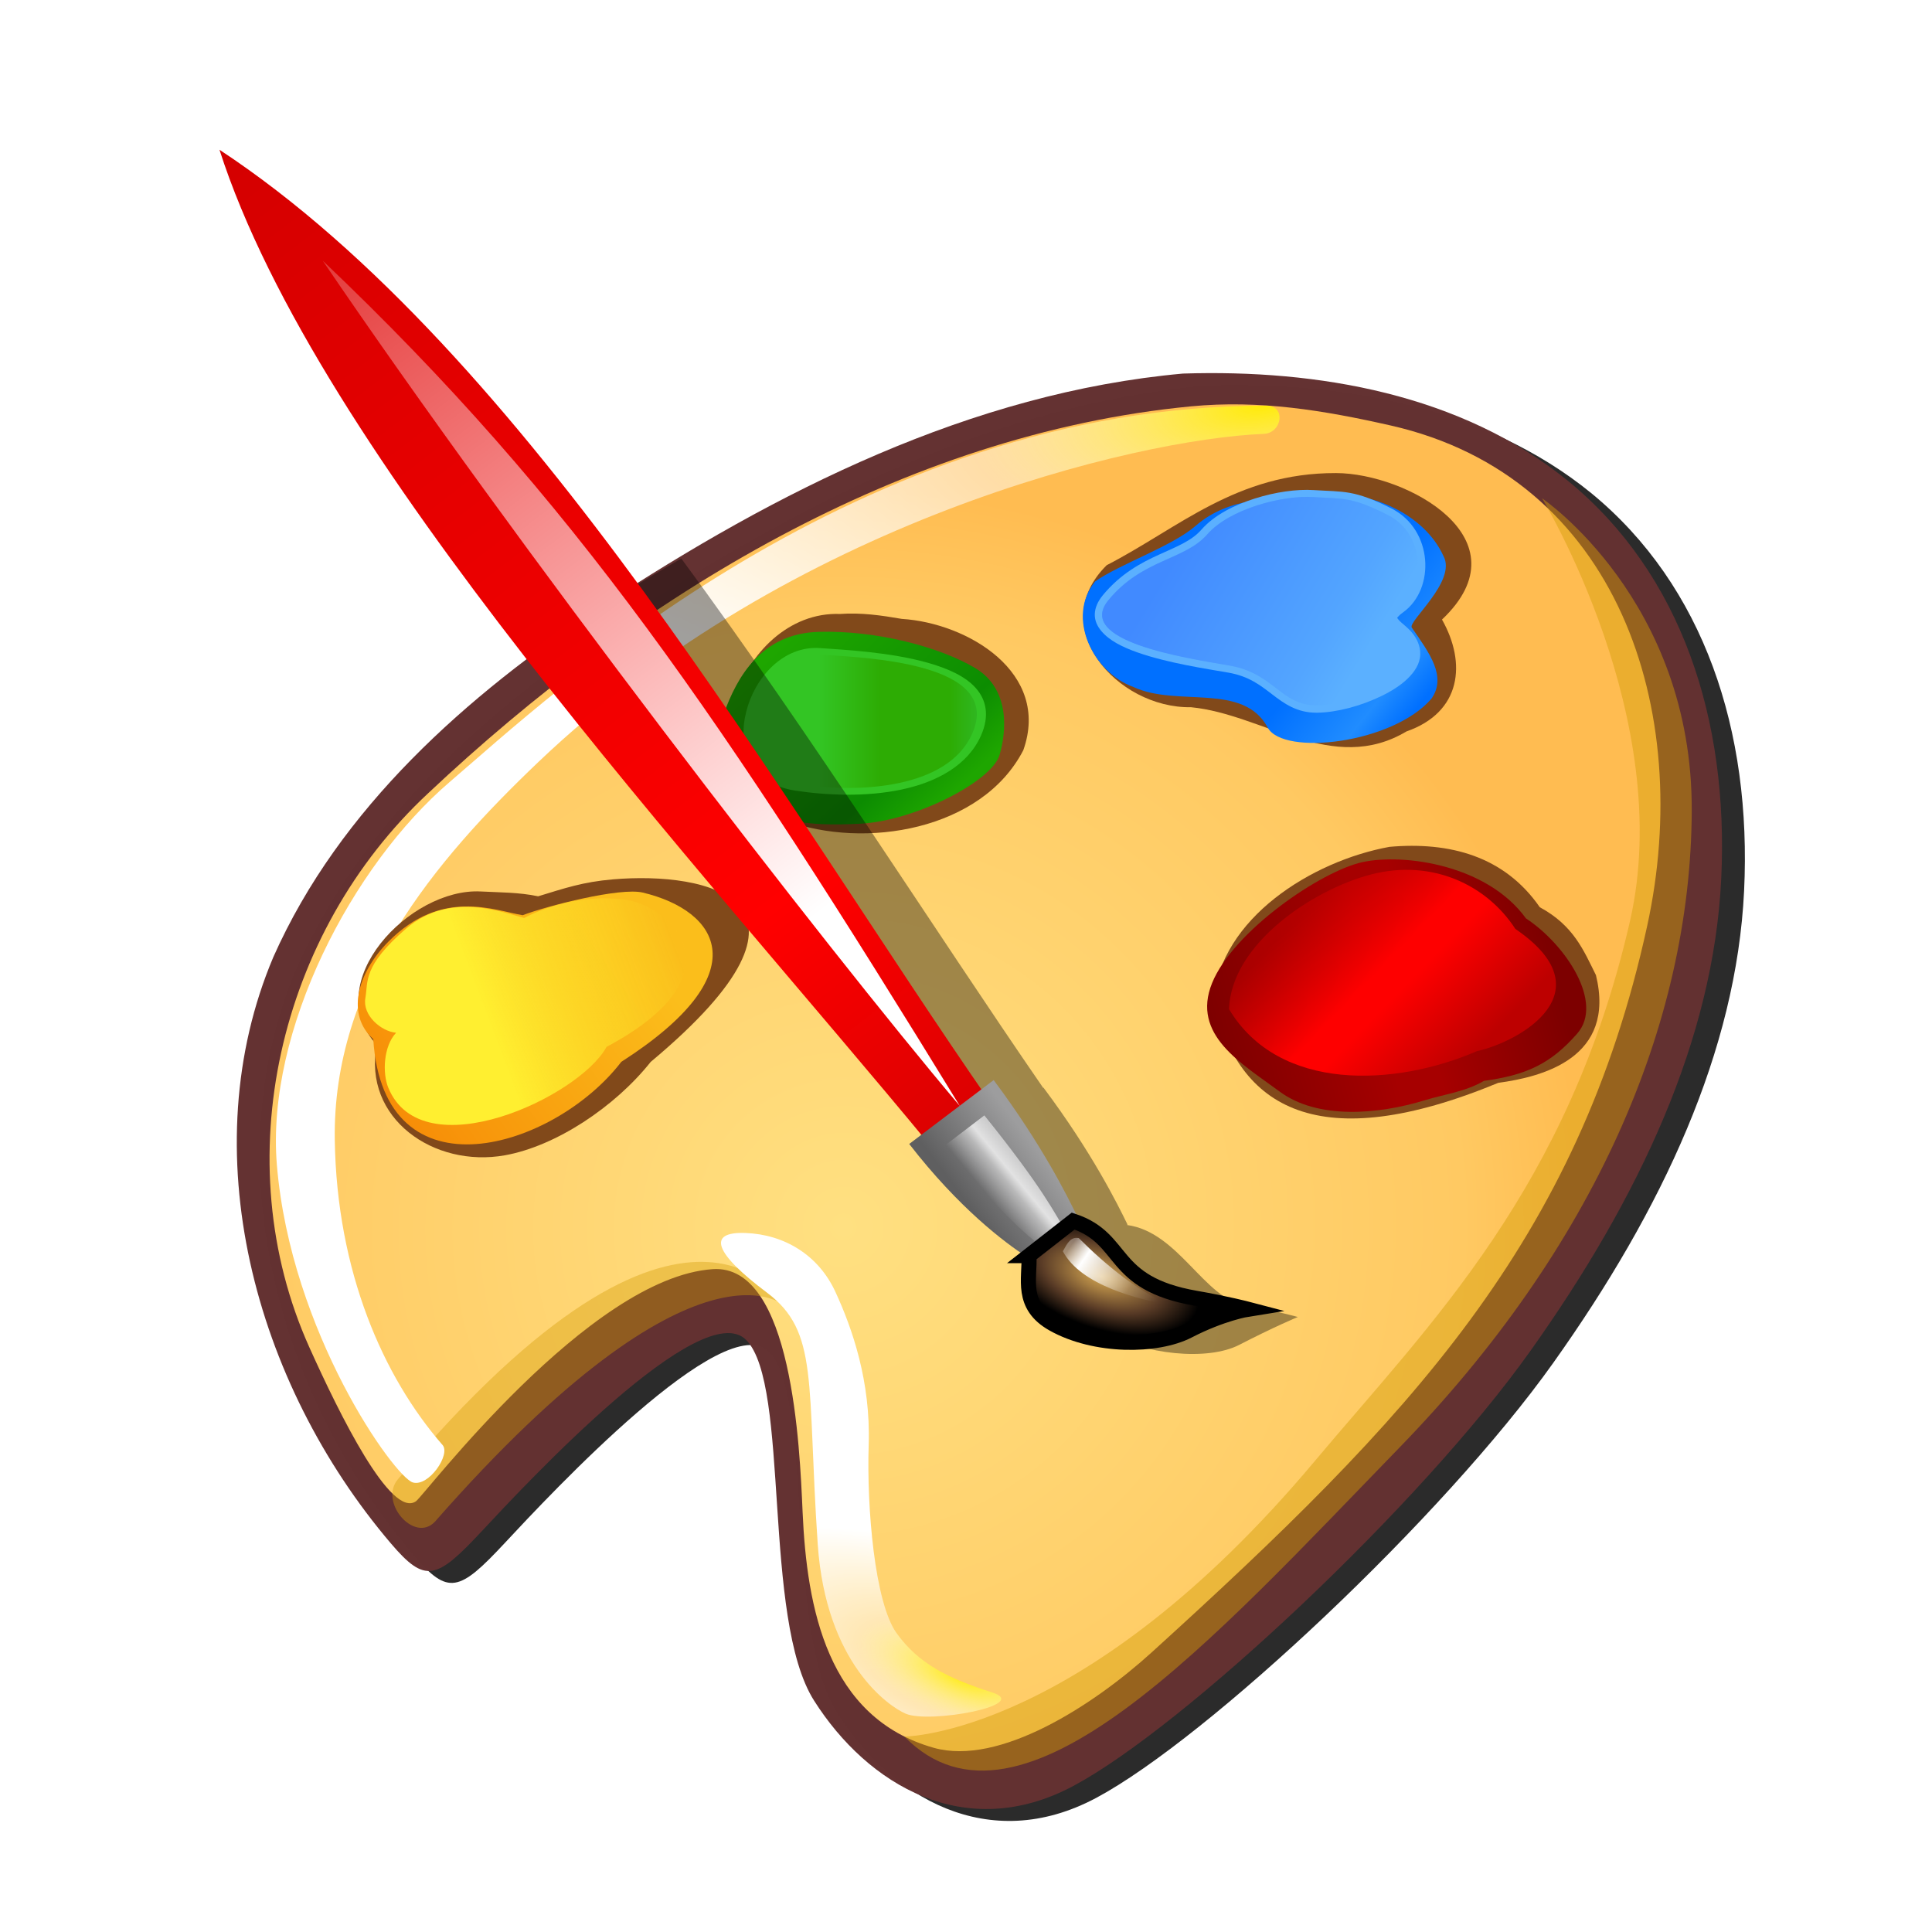 <svg xmlns="http://www.w3.org/2000/svg" xmlns:xlink="http://www.w3.org/1999/xlink" width="128" height="128" version="1.0" style="display:inline"><defs><linearGradient id="r"><stop offset="0" style="stop-color:#f78d07;stop-opacity:1"/><stop style="stop-color:#fbbe1b;stop-opacity:1" offset=".869"/><stop offset="1" style="stop-color:#fbbe1b;stop-opacity:1"/></linearGradient><linearGradient id="q"><stop style="stop-color:#ffef30;stop-opacity:1" offset="0"/><stop offset=".337" style="stop-color:#ffef30;stop-opacity:1"/><stop style="stop-color:#fddb27;stop-opacity:.655" offset=".755"/><stop style="stop-color:#fbbe1b;stop-opacity:.588" offset="1"/></linearGradient><linearGradient id="p"><stop style="stop-color:#bd0000;stop-opacity:1" offset="0"/><stop offset=".439" style="stop-color:#fe0000;stop-opacity:1"/><stop style="stop-color:#fe0000;stop-opacity:1" offset=".569"/><stop style="stop-color:#df0000;stop-opacity:.381" offset="1"/></linearGradient><linearGradient id="o"><stop style="stop-color:#7d0000;stop-opacity:1" offset="0"/><stop offset=".39" style="stop-color:#a60000;stop-opacity:1"/><stop style="stop-color:#a60000;stop-opacity:1" offset=".511"/><stop style="stop-color:#7d0000;stop-opacity:1" offset="1"/></linearGradient><linearGradient id="m"><stop offset="0" style="stop-color:#5bb0ff;stop-opacity:1"/><stop style="stop-color:#5bb0ff;stop-opacity:1" offset=".163"/><stop offset=".339" style="stop-color:#53a5ff;stop-opacity:1"/><stop offset="1" style="stop-color:#418aff;stop-opacity:1"/></linearGradient><linearGradient id="l"><stop style="stop-color:#1ea600;stop-opacity:1" offset="0"/><stop offset=".247" style="stop-color:#0c8c01;stop-opacity:1"/><stop style="stop-color:#1ea600;stop-opacity:1" offset="1"/></linearGradient><linearGradient id="n"><stop offset="0" style="stop-color:#33c524;stop-opacity:1"/><stop style="stop-color:#33c524;stop-opacity:1" offset=".298"/><stop style="stop-color:#2dac04;stop-opacity:1" offset=".568"/><stop style="stop-color:#2dac04;stop-opacity:1" offset=".879"/><stop offset="1" style="stop-color:#2fb721;stop-opacity:1"/></linearGradient><linearGradient id="k"><stop style="stop-color:#0070ff;stop-opacity:1" offset="0"/><stop offset=".117" style="stop-color:#208cff;stop-opacity:1"/><stop style="stop-color:#0070ff;stop-opacity:1" offset=".367"/><stop style="stop-color:#0070ff;stop-opacity:1" offset="1"/></linearGradient><linearGradient id="j"><stop style="stop-color:#ffe081;stop-opacity:1" offset="0"/><stop offset=".837" style="stop-color:#ffc962;stop-opacity:1"/><stop style="stop-color:#ffbc51;stop-opacity:1" offset="1"/></linearGradient><linearGradient id="i"><stop style="stop-color:#ffeb05;stop-opacity:1" offset="0"/><stop offset=".393" style="stop-color:#fff;stop-opacity:.498"/><stop style="stop-color:#fff;stop-opacity:1" offset="1"/></linearGradient><linearGradient id="h"><stop style="stop-color:#fff;stop-opacity:.32" offset="0"/><stop offset=".18" style="stop-color:#fff;stop-opacity:1"/><stop style="stop-color:#fff;stop-opacity:.134" offset=".706"/><stop style="stop-color:#fff;stop-opacity:0" offset="1"/></linearGradient><linearGradient id="g"><stop style="stop-color:#d3a551;stop-opacity:1" offset="0"/><stop offset=".217" style="stop-color:#a37b40;stop-opacity:1"/><stop offset=".511" style="stop-color:#593b26;stop-opacity:1"/><stop style="stop-color:#000;stop-opacity:1" offset=".823"/><stop style="stop-color:#000;stop-opacity:1" offset="1"/></linearGradient><linearGradient id="f"><stop style="stop-color:#fff;stop-opacity:.557" offset="0"/><stop offset=".3" style="stop-color:#fff;stop-opacity:.763"/><stop style="stop-color:#fff;stop-opacity:.454" offset=".5"/><stop style="stop-color:#fff;stop-opacity:0" offset="1"/></linearGradient><linearGradient id="e"><stop style="stop-color:#5f5f60;stop-opacity:1" offset="0"/><stop style="stop-color:#9d9d9e;stop-opacity:1" offset="1"/></linearGradient><linearGradient id="d"><stop style="stop-color:#fff;stop-opacity:1" offset="0"/><stop offset=".211" style="stop-color:#fff;stop-opacity:1"/><stop style="stop-color:#fff;stop-opacity:.235" offset="1"/></linearGradient><linearGradient id="c"><stop style="stop-color:#d40000;stop-opacity:1" offset="0"/><stop offset=".384" style="stop-color:#e90000;stop-opacity:1"/><stop offset=".767" style="stop-color:red;stop-opacity:1"/><stop style="stop-color:#db0101;stop-opacity:1" offset="1"/></linearGradient><linearGradient id="b"><stop style="stop-color:#000;stop-opacity:1" offset="0"/><stop offset=".798" style="stop-color:#370000;stop-opacity:1"/><stop style="stop-color:#6e0000;stop-opacity:1" offset="1"/></linearGradient><linearGradient id="a"><stop style="stop-color:#5bb0ff;stop-opacity:1" offset="0"/><stop offset=".243" style="stop-color:#5bb0ff;stop-opacity:1"/><stop style="stop-color:#4e9eff;stop-opacity:1" offset="1"/></linearGradient><linearGradient xlink:href="#a" id="x" x1="92.173" y1="45.765" x2="77.804" y2="36.984" gradientUnits="userSpaceOnUse"/><linearGradient xlink:href="#c" id="G" x1="14.539" y1="9.919" x2="63.892" y2="74.36" gradientUnits="userSpaceOnUse"/><linearGradient xlink:href="#d" id="I" x1="63.049" y1="72.017" x2="21.576" y2="17.082" gradientUnits="userSpaceOnUse" gradientTransform="translate(-.192 .192)"/><linearGradient xlink:href="#e" id="H" x1="64.329" y1="80.041" x2="68.974" y2="76.518" gradientUnits="userSpaceOnUse"/><linearGradient xlink:href="#f" id="J" x1="67.624" y1="76.993" x2="65.24" y2="78.968" gradientUnits="userSpaceOnUse"/><linearGradient xlink:href="#h" id="L" x1="70.791" y1="82.455" x2="76.394" y2="86.314" gradientUnits="userSpaceOnUse" gradientTransform="translate(.268 -.09)"/><linearGradient xlink:href="#k" id="v" x1="93.35" y1="47.558" x2="77.996" y2="35.193" gradientUnits="userSpaceOnUse"/><linearGradient xlink:href="#l" id="C" x1="62.913" y1="52.722" x2="52.722" y2="41.792" gradientUnits="userSpaceOnUse"/><linearGradient xlink:href="#m" id="y" gradientUnits="userSpaceOnUse" x1="92.173" y1="45.765" x2="77.804" y2="36.984"/><linearGradient xlink:href="#n" id="E" gradientUnits="userSpaceOnUse" x1="49.389" y1="47.015" x2="65.187" y2="47.015"/><linearGradient xlink:href="#o" id="z" x1="102.32" y1="61.815" x2="79.913" y2="67.468" gradientUnits="userSpaceOnUse"/><linearGradient xlink:href="#p" id="F" x1="98.174" y1="69.242" x2="87.712" y2="59.023" gradientUnits="userSpaceOnUse"/><linearGradient xlink:href="#q" id="B" x1="25.634" y1="69.505" x2="44.731" y2="62.28" gradientUnits="userSpaceOnUse"/><linearGradient xlink:href="#r" id="A" x1="26.764" y1="74.716" x2="45.012" y2="61.334" gradientUnits="userSpaceOnUse"/><radialGradient xlink:href="#g" id="K" cx="72.988" cy="83.549" fx="72.988" fy="83.549" r="7.861" gradientTransform="matrix(.983 .337 -.171 .499 15.516 18.288)" gradientUnits="userSpaceOnUse"/><radialGradient xlink:href="#i" id="t" cx="64.174" cy="105.667" fx="64.174" fy="105.667" r="9.446" gradientTransform="matrix(1.888 .703 -.287 .771 -26.948 -15.563)" gradientUnits="userSpaceOnUse"/><radialGradient xlink:href="#i" id="u" cx="83.471" cy="30.528" fx="83.471" fy="30.528" r="33.18" gradientTransform="matrix(1.482 -.215 .084 .576 -42.563 27.124)" gradientUnits="userSpaceOnUse"/><radialGradient xlink:href="#j" id="s" cx="55.531" cy="82.269" fx="55.531" fy="82.269" r="47.51" gradientTransform="matrix(.897 -.516 .512 .891 -36.068 36.643)" gradientUnits="userSpaceOnUse"/></defs><g style="opacity:1;display:inline"><path d="M79.891 25.54c-14.042 1.27-26.958 7.805-38.573 15.444-8.869 5.89-17.284 13.302-21.69 23.207-5.418 12.796-1.288 28.19 7.78 38.848 2.282 2.68 3.014 2.429 6.028-.804 3.013-3.233 14.583-15.64 17.516-12.669 2.934 2.972 1.038 18.441 4.499 23.896 3.538 5.577 10.015 9.477 17.181 5.65 7.355-3.93 23.016-18.61 30.276-28.819 7.26-10.209 12.132-20.683 12.643-31.27.51-10.585-2.644-20.202-10.117-26.345-7.102-5.787-16.617-7.423-25.543-7.138z" style="fill:#000;fill-opacity:.831;fill-rule:evenodd;stroke:none;stroke-width:.25;stroke-linecap:butt;stroke-linejoin:miter;stroke-miterlimit:4;stroke-dasharray:none;stroke-opacity:1;display:inline"/><path style="fill:#643232;fill-opacity:.996;fill-rule:evenodd;stroke:none;stroke-width:.25;stroke-linecap:butt;stroke-linejoin:miter;stroke-miterlimit:4;stroke-dasharray:none;stroke-opacity:1;display:inline" d="M78.375 24.75c-14.042 1.27-26.958 7.805-38.573 15.445-8.869 5.89-17.284 13.301-21.69 23.206-5.418 12.796-1.288 28.19 7.78 38.848 2.282 2.68 3.014 2.429 6.028-.804 3.013-3.233 14.583-15.64 17.516-12.669 2.934 2.972 1.038 18.441 4.499 23.896 3.538 5.577 10.015 9.477 17.181 5.65 7.355-3.93 23.016-18.61 30.276-28.819 7.26-10.209 12.132-20.683 12.643-31.27.51-10.585-2.644-20.202-10.117-26.345-7.102-5.787-16.617-7.423-25.543-7.138z"/><path style="fill:url(#s);fill-opacity:1;fill-rule:evenodd;stroke:none;stroke-width:.25;stroke-linecap:butt;stroke-linejoin:miter;stroke-miterlimit:4;stroke-dasharray:none;stroke-opacity:1;display:inline" d="M78.907 26.922C59.774 28.759 42.21 39.527 28.375 52.547c-9.944 9.254-13.43 24.376-7.88 36.716 2.01 4.468 5.416 11.379 7.069 10.195.567-.405 11.458-14.82 19.658-15.374 5.284-.358 5.766 11.852 5.952 16.084.279 6.362 1.63 13.641 8.693 15.63 4.335 1.22 10.563-2.807 14.436-6.325 17.007-15.446 28.269-27.18 32.833-48.153 3.103-14.258-1.943-29.726-17.011-33.133-4.42-.999-8.65-1.703-13.218-1.265z"/><path style="opacity:.4;fill:#d49d08;fill-opacity:1;fill-rule:evenodd;stroke:none;stroke-width:.1;stroke-linecap:butt;stroke-linejoin:miter;marker:none;marker-start:none;marker-mid:none;marker-end:none;stroke-miterlimit:4;stroke-dasharray:none;stroke-dashoffset:0;stroke-opacity:1;visibility:visible;display:inline;overflow:visible;enable-background:accumulate" d="M28.807 100.824c17.627-20.077 23.307-14.219 23.307-14.219s-6.26-11.809-25.753 11.4c-1.276 1.518 1.087 4.246 2.446 2.819z"/><path style="fill:url(#t);fill-opacity:1;fill-rule:evenodd;stroke:none;stroke-width:.1;stroke-linecap:butt;stroke-linejoin:miter;stroke-miterlimit:4;stroke-dasharray:none;stroke-opacity:1" d="M55.343 85.58c1.12 2.42 2.348 5.94 2.21 10.136-.138 4.197.401 10.457 1.842 12.475 1.442 2.017 3.381 2.996 6.342 3.939 2.621.835-4.145 2.085-5.732 1.406-1.107-.473-5.284-3.304-5.828-11.223-.73-10.764.096-14.078-3.363-16.672-3.459-2.594-4.022-4.049-1.428-3.953 2.595.096 4.839 1.472 5.957 3.892z"/><path style="fill:url(#u);fill-opacity:1;fill-rule:evenodd;stroke:none;stroke-width:.1;stroke-linecap:butt;stroke-linejoin:miter;stroke-miterlimit:4;stroke-dasharray:none;stroke-opacity:1" d="M29.322 95.737c.548.629-.917 2.785-1.97 2.48-1.204-.35-8.085-9.93-9.008-21.037-.74-8.898 5.006-19.865 11.45-25.373C36.47 46.1 56.84 26.859 83.904 26.875c1.322 0 1.037 1.82-.179 1.87-8.551.351-31.352 5.82-48.052 21.735-6.902 6.578-13.655 14.604-13.493 25.055.135 8.697 3.2 15.679 7.142 20.202z"/><path d="M59.921 115.053c7.72 7.896 20.519-6.51 32.824-19.176 12.782-13.158 19.275-27.934 19.338-42.147.062-13.97-9.917-20.715-9.917-20.715s8.902 14.615 5.82 28.034c-4.063 17.695-13.233 26.636-20.892 35.767-15.266 18.2-27.173 18.237-27.173 18.237z" style="opacity:.46;fill:#d49d08;fill-opacity:1;fill-rule:evenodd;stroke:none;stroke-width:.1;stroke-linecap:butt;stroke-linejoin:miter;stroke-miterlimit:4;stroke-dasharray:none;stroke-opacity:1"/></g><g style="opacity:1;display:inline"><path style="opacity:1;fill:#81491a;fill-opacity:1;fill-rule:evenodd;stroke:none;stroke-width:.5;stroke-linecap:butt;stroke-linejoin:miter;stroke-miterlimit:4;stroke-dasharray:none;stroke-opacity:1;display:inline" d="M88.179 31.734c-6.485-.015-10.203 3.572-14.868 5.97-3.994 3.944.611 9.284 5.47 9.21 4.66.448 9.192 4.413 13.957 1.57 3.576-1.245 3.9-4.44 2.307-7.254 5.525-5.229-2.298-9.485-6.866-9.496z" transform="matrix(1.022 0 0 1.022 -1.6 -1.09)"/><path style="opacity:1;fill:url(#v);fill-opacity:1;fill-rule:evenodd;stroke:none;stroke-width:.1;stroke-linecap:butt;stroke-linejoin:miter;stroke-miterlimit:4;stroke-dasharray:none;stroke-opacity:1;display:inline" d="M87.844 32.781c-3.587.262-6.362.085-8.645 2.07-1.534 1.333-5.014 2.523-6.649 3.673-1.944 2.407-.114 6.048 2.551 6.995 2.906 1.35 7.261-.334 8.887 2.683 1.028 1.907 8.307 1.063 10.856-1.92 1.02-1.477-.145-3.014-1.31-4.703-.279-.403 3-3.08 2.1-4.738-1.264-2.788-4.835-4.34-7.79-4.06z"/><path style="opacity:1;fill:#5bb0ff;fill-opacity:1;fill-rule:evenodd;stroke:none;stroke-width:.1;stroke-linecap:butt;stroke-linejoin:miter;stroke-miterlimit:4;stroke-dasharray:none;stroke-opacity:1;display:inline" d="M87.031 32.469c-1.108-.071-2.537.125-3.906.562-1.369.437-2.687 1.099-3.531 2.063-.652.744-1.632 1.118-2.813 1.656-1.18.538-2.528 1.246-3.719 2.688-.327.397-.517.823-.53 1.25-.014.426.172.81.437 1.124.528.628 1.378 1.054 2.375 1.407 1.993.706 4.567 1.09 6.031 1.343 1.37.238 2.126.841 2.906 1.438.78.597 1.632 1.231 2.969 1.219 1.297-.012 2.905-.442 4.25-1.094.673-.326 1.285-.707 1.75-1.156.465-.45.82-.977.844-1.594.022-.568-.23-1.066-.5-1.406-.27-.34-.571-.561-.781-.75-.21-.19-.251-.308-.25-.282 0 .027.007-.086.406-.374 2.139-1.548 1.98-5.479-.781-6.876-2.475-1.251-3.143-1.09-5.157-1.218z"/><path style="opacity:1;fill:url(#x);fill-opacity:1;fill-rule:evenodd;stroke:none;stroke-width:.1;stroke-linecap:butt;stroke-linejoin:miter;stroke-miterlimit:4;stroke-dasharray:none;stroke-opacity:1;display:inline" d="M87 32.938c-2.04-.13-5.534.758-7.031 2.468-1.505 1.718-4.28 1.615-6.531 4.344-2.253 2.729 5.086 3.833 8.03 4.344 2.955.512 3.398 2.647 5.782 2.625 2.384-.022 6.276-1.609 6.344-3.375.067-1.767-2.706-1.886-.906-3.188 1.799-1.301 1.716-4.8-.72-6.031-2.434-1.232-2.921-1.057-4.968-1.188z"/><path style="opacity:1;fill:url(#y);fill-opacity:1;fill-rule:evenodd;stroke:none;stroke-width:.1;stroke-linecap:butt;stroke-linejoin:miter;stroke-miterlimit:4;stroke-dasharray:none;stroke-opacity:1;display:inline" d="M87.013 32.932c-2.04-.13-5.534.771-7.031 2.481-1.505 1.718-4.29 1.618-6.542 4.347-2.252 2.728 5.085 3.827 8.03 4.337 2.953.512 3.387 2.652 5.77 2.63 2.385-.022 6.29-1.623 6.358-3.39.068-1.766-2.695-1.892-.896-3.194 1.799-1.301 1.702-4.778-.733-6.01-2.435-1.231-2.91-1.07-4.956-1.2z" id="w"/><path style="opacity:1;fill:#81491a;fill-opacity:1;fill-rule:evenodd;stroke:none;stroke-width:.511;stroke-linecap:butt;stroke-linejoin:miter;marker:none;marker-start:none;marker-mid:none;marker-end:none;stroke-miterlimit:4;stroke-dasharray:none;stroke-dashoffset:0;stroke-opacity:1;visibility:visible;display:inline;overflow:visible;enable-background:accumulate" d="M92.054 56.106c-5.17.947-11.189 4.742-11.661 10.175 1.644 7.177 7.005 10.369 18.87 5.46 2.954-.398 7.81-1.66 6.473-7.134-.825-1.66-1.483-3.291-3.72-4.5-2.348-3.395-5.986-4.352-9.962-4.001z"/><path style="fill:url(#z);fill-opacity:1;fill-rule:evenodd;stroke:none;stroke-width:.1;stroke-linecap:butt;stroke-linejoin:miter;stroke-miterlimit:4;stroke-dasharray:none;stroke-opacity:1" d="M90.272 57.117c-2.753.597-8.573 4.572-9.969 8.015-1.396 3.443 1.971 5.33 4.475 7.186 2.505 1.856 6.5 1.538 9.65.567 1.243-.383 2.668-.557 3.885-1.274 2.775-.379 4.413-1.106 6.187-3.142 1.774-2.037-.756-5.882-3.404-7.625-2.553-3.537-8.072-4.324-10.824-3.727z"/><path style="opacity:1;fill:#81491a;fill-opacity:1;fill-rule:evenodd;stroke:none;stroke-width:.511;stroke-linecap:butt;stroke-linejoin:miter;marker:none;marker-start:none;marker-mid:none;marker-end:none;stroke-miterlimit:4;stroke-dasharray:none;stroke-dashoffset:0;stroke-opacity:1;visibility:visible;display:inline;overflow:visible;enable-background:accumulate" d="M40.595 58.261c-1.977.171-3.165.578-4.941 1.121-1.291-.27-2.516-.252-3.812-.32-4.684-.241-10.7 6.043-6.882 10.162-.933 4.867 3.77 8.163 8.492 7.317 3.374-.605 7.282-3.199 9.658-6.187 12.867-10.747 3.715-12.63-2.515-12.093z"/><path style="fill:url(#A);fill-opacity:1;fill-rule:evenodd;stroke:none;stroke-width:.064;stroke-linecap:butt;stroke-linejoin:miter;stroke-miterlimit:4;stroke-dasharray:none;stroke-opacity:1" d="M34.625 60.635c-1.886-.315-5.356-1.811-8.89 1.75-2.102 2.118-2.799 4.867-1.006 6.453.684 10.789 12.026 7.263 16.432 1.513 9.17-5.877 6.47-10.008 1.427-11.215-1.5-.359-6.32.873-7.963 1.5z"/><path style="fill:url(#B);fill-opacity:1;fill-rule:evenodd;stroke:none;stroke-width:.072;stroke-linecap:butt;stroke-linejoin:miter;stroke-miterlimit:4;stroke-dasharray:none;stroke-opacity:1" d="M40.185 69.36c-1.81 3.331-12.224 8.172-14.464 2.693-.386-.946-.326-2.726.521-3.63-1.01-.098-2.233-1.164-2.037-2.29.196-1.124-.194-2.114 2.702-4.613 2.938-2.535 6.592-.996 7.826-.702 1.074-.58 3.642-1.598 6.628-1.226 2.986.372 8.002 4.876-1.176 9.767z"/><path style="opacity:1;fill:#81491a;fill-opacity:1;fill-rule:evenodd;stroke:none;stroke-width:.5;stroke-linecap:butt;stroke-linejoin:miter;marker:none;marker-start:none;marker-mid:none;marker-end:none;stroke-miterlimit:4;stroke-dasharray:none;stroke-dashoffset:0;stroke-opacity:1;visibility:visible;display:inline;overflow:visible;enable-background:accumulate" d="M55.652 40.677c-6.751-.254-10.776 10.945-3.579 13.69 5.215 1.926 12.98.643 15.723-4.662 1.828-5.145-3.687-8.43-8.051-8.702-1.353-.234-2.696-.428-4.093-.326z"/><path style="fill:url(#C);fill-opacity:1;fill-rule:evenodd;stroke:none;stroke-width:.1;stroke-linecap:butt;stroke-linejoin:miter;stroke-miterlimit:4;stroke-dasharray:none;stroke-opacity:1" d="M54.21 41.863c-3.78.116-5.385 3.008-6.241 5.387-.856 2.38-.358 4.116 1.516 5.665 1.874 1.549 3.961 1.837 7.515 1.657 3.596-.181 8.694-2.79 9.219-4.54.473-1.581.705-4.392-1.61-5.772-2.314-1.379-6.525-2.517-10.4-2.397z"/><path style="opacity:1;fill:#33c524;fill-opacity:1;fill-rule:evenodd;stroke:none;stroke-width:.107;stroke-linecap:butt;stroke-linejoin:miter;marker:none;marker-start:none;marker-mid:none;marker-end:none;stroke-miterlimit:4;stroke-dasharray:none;stroke-dashoffset:0;stroke-opacity:1;visibility:visible;display:inline;overflow:visible;enable-background:accumulate" d="M54.344 42.938c-1.225-.09-2.303.394-3.157 1.187-.853.793-1.466 1.897-1.75 3.031-.283 1.134-.255 2.31.25 3.282.506.97 1.485 1.706 2.97 1.937 2.125.33 4.736.428 7.062-.063 2.325-.49 4.4-1.593 5.281-3.593.569-1.292.347-2.343-.344-3.125-.69-.782-1.815-1.284-3.094-1.657-2.557-.744-5.753-.892-7.218-1z"/><path style="fill:url(#E);fill-opacity:1;fill-rule:evenodd;stroke:none;stroke-width:.107;stroke-linecap:butt;stroke-linejoin:miter;stroke-miterlimit:4;stroke-dasharray:none;stroke-opacity:1" d="M54.358 43.132c-4.66-.34-7.415 8.158-1.67 9.05 4.213.655 10.423.306 12.117-3.54 2.19-4.97-7.5-5.295-10.447-5.51z" id="D" transform="matrix(.948 0 0 .948 2.98 2.486)"/><path style="fill:url(#F);fill-opacity:1;fill-rule:evenodd;stroke:none;stroke-width:.1;stroke-linecap:butt;stroke-linejoin:miter;stroke-miterlimit:4;stroke-dasharray:none;stroke-opacity:1" d="M90.834 57.935c-3.814.987-9.254 4.576-9.41 8.92 3.305 5.529 11.032 5.125 16.427 2.786 2.913-.647 8.622-3.957 2.545-8.097-1.886-2.914-5.516-4.656-9.562-3.61z"/></g><g style="opacity:1;display:inline"><path style="fill:#000;fill-opacity:.372;fill-rule:evenodd;stroke:none;stroke-width:2;stroke-linecap:butt;stroke-linejoin:miter;stroke-miterlimit:4;stroke-dasharray:none;stroke-opacity:1" d="M36.03 42.935c.622.817.599.846 1.233 1.662 8.805 11.328 18.628 22.444 26.282 31.688l.718.875c2.995 3.657 5.631 5.695 7 6.594.032 1.525-.278 3.293 1.813 4.468 2.762 1.554 6.95 1.952 9.031.876 2.242-1.16 3.875-1.844 3.875-1.844s-1.427-.408-3.469-.75c-2.743-.46-4.424-4.881-7.843-5.344l.03-.031c-.645-1.325-2.331-4.744-5.562-9.063h-.03C61.828 61.506 53.896 48.896 45.138 37c-5.687 3.267-9.11 5.936-9.11 5.936z"/><path style="opacity:1;fill:url(#G);fill-opacity:1;fill-rule:evenodd;stroke:url(#linearGradient4017);stroke-width:2;stroke-linecap:butt;stroke-linejoin:miter;stroke-miterlimit:4;stroke-dasharray:none;stroke-opacity:1" d="M14.54 9.92c6.504 20.259 31.655 47.235 47.184 66.087l3.892-2.965C51.968 53.405 34.999 23.382 14.539 9.92z"/><path style="opacity:1;fill:url(#H);fill-opacity:1;fill-rule:evenodd;stroke:none;stroke-width:1px;stroke-linecap:butt;stroke-linejoin:miter;stroke-opacity:1;display:inline" d="M68.026 83.271c-1.46-.951-4.473-3.204-7.788-7.48l5.595-4.233c3.23 4.319 4.91 7.749 5.556 9.073l-3.363 2.64z"/><path style="fill:url(#I);fill-opacity:1;fill-rule:evenodd;stroke:none;stroke-width:.1;stroke-linecap:butt;stroke-linejoin:miter;stroke-miterlimit:4;stroke-dasharray:none;stroke-opacity:1" d="M21.384 17.275C34.172 36.11 54.488 62.517 63.598 73.283 47.846 47.618 38.11 33.171 21.384 17.275z"/><path style="fill:url(#J);fill-opacity:1;fill-rule:evenodd;stroke:none;stroke-width:.1;stroke-linecap:butt;stroke-linejoin:miter;stroke-miterlimit:4;stroke-dasharray:none;stroke-opacity:1" d="m65.215 73.897-2.609 1.992c3.958 4.875 5.49 5.928 6.306 6.65l1.566-1.202c-.624-.96-1.322-2.548-5.263-7.44z"/><path style="opacity:1;fill:url(#K);fill-opacity:1;fill-rule:evenodd;stroke:#000;stroke-width:1;stroke-linecap:butt;stroke-linejoin:miter;stroke-miterlimit:10;stroke-dasharray:none;stroke-opacity:1;display:inline" d="M68.172 83.188c.068 1.563-.571 3.3 1.603 4.523 2.762 1.554 6.87 1.532 8.95.456 2.243-1.16 3.942-1.43 3.942-1.43s-1.409-.37-3.448-.724c-5.772-1.005-4.572-3.932-8.118-5.114l-2.93 2.289z"/><path style="fill:url(#L);fill-opacity:1;fill-rule:evenodd;stroke:none;stroke-width:1px;stroke-linecap:butt;stroke-linejoin:miter;stroke-opacity:1" d="M71.472 82.027c1.817 1.817 4.007 3.599 6.113 4.439-2.088-.355-5.967-1.285-7.168-3.567.312-.565.526-.968 1.055-.872z"/></g></svg>